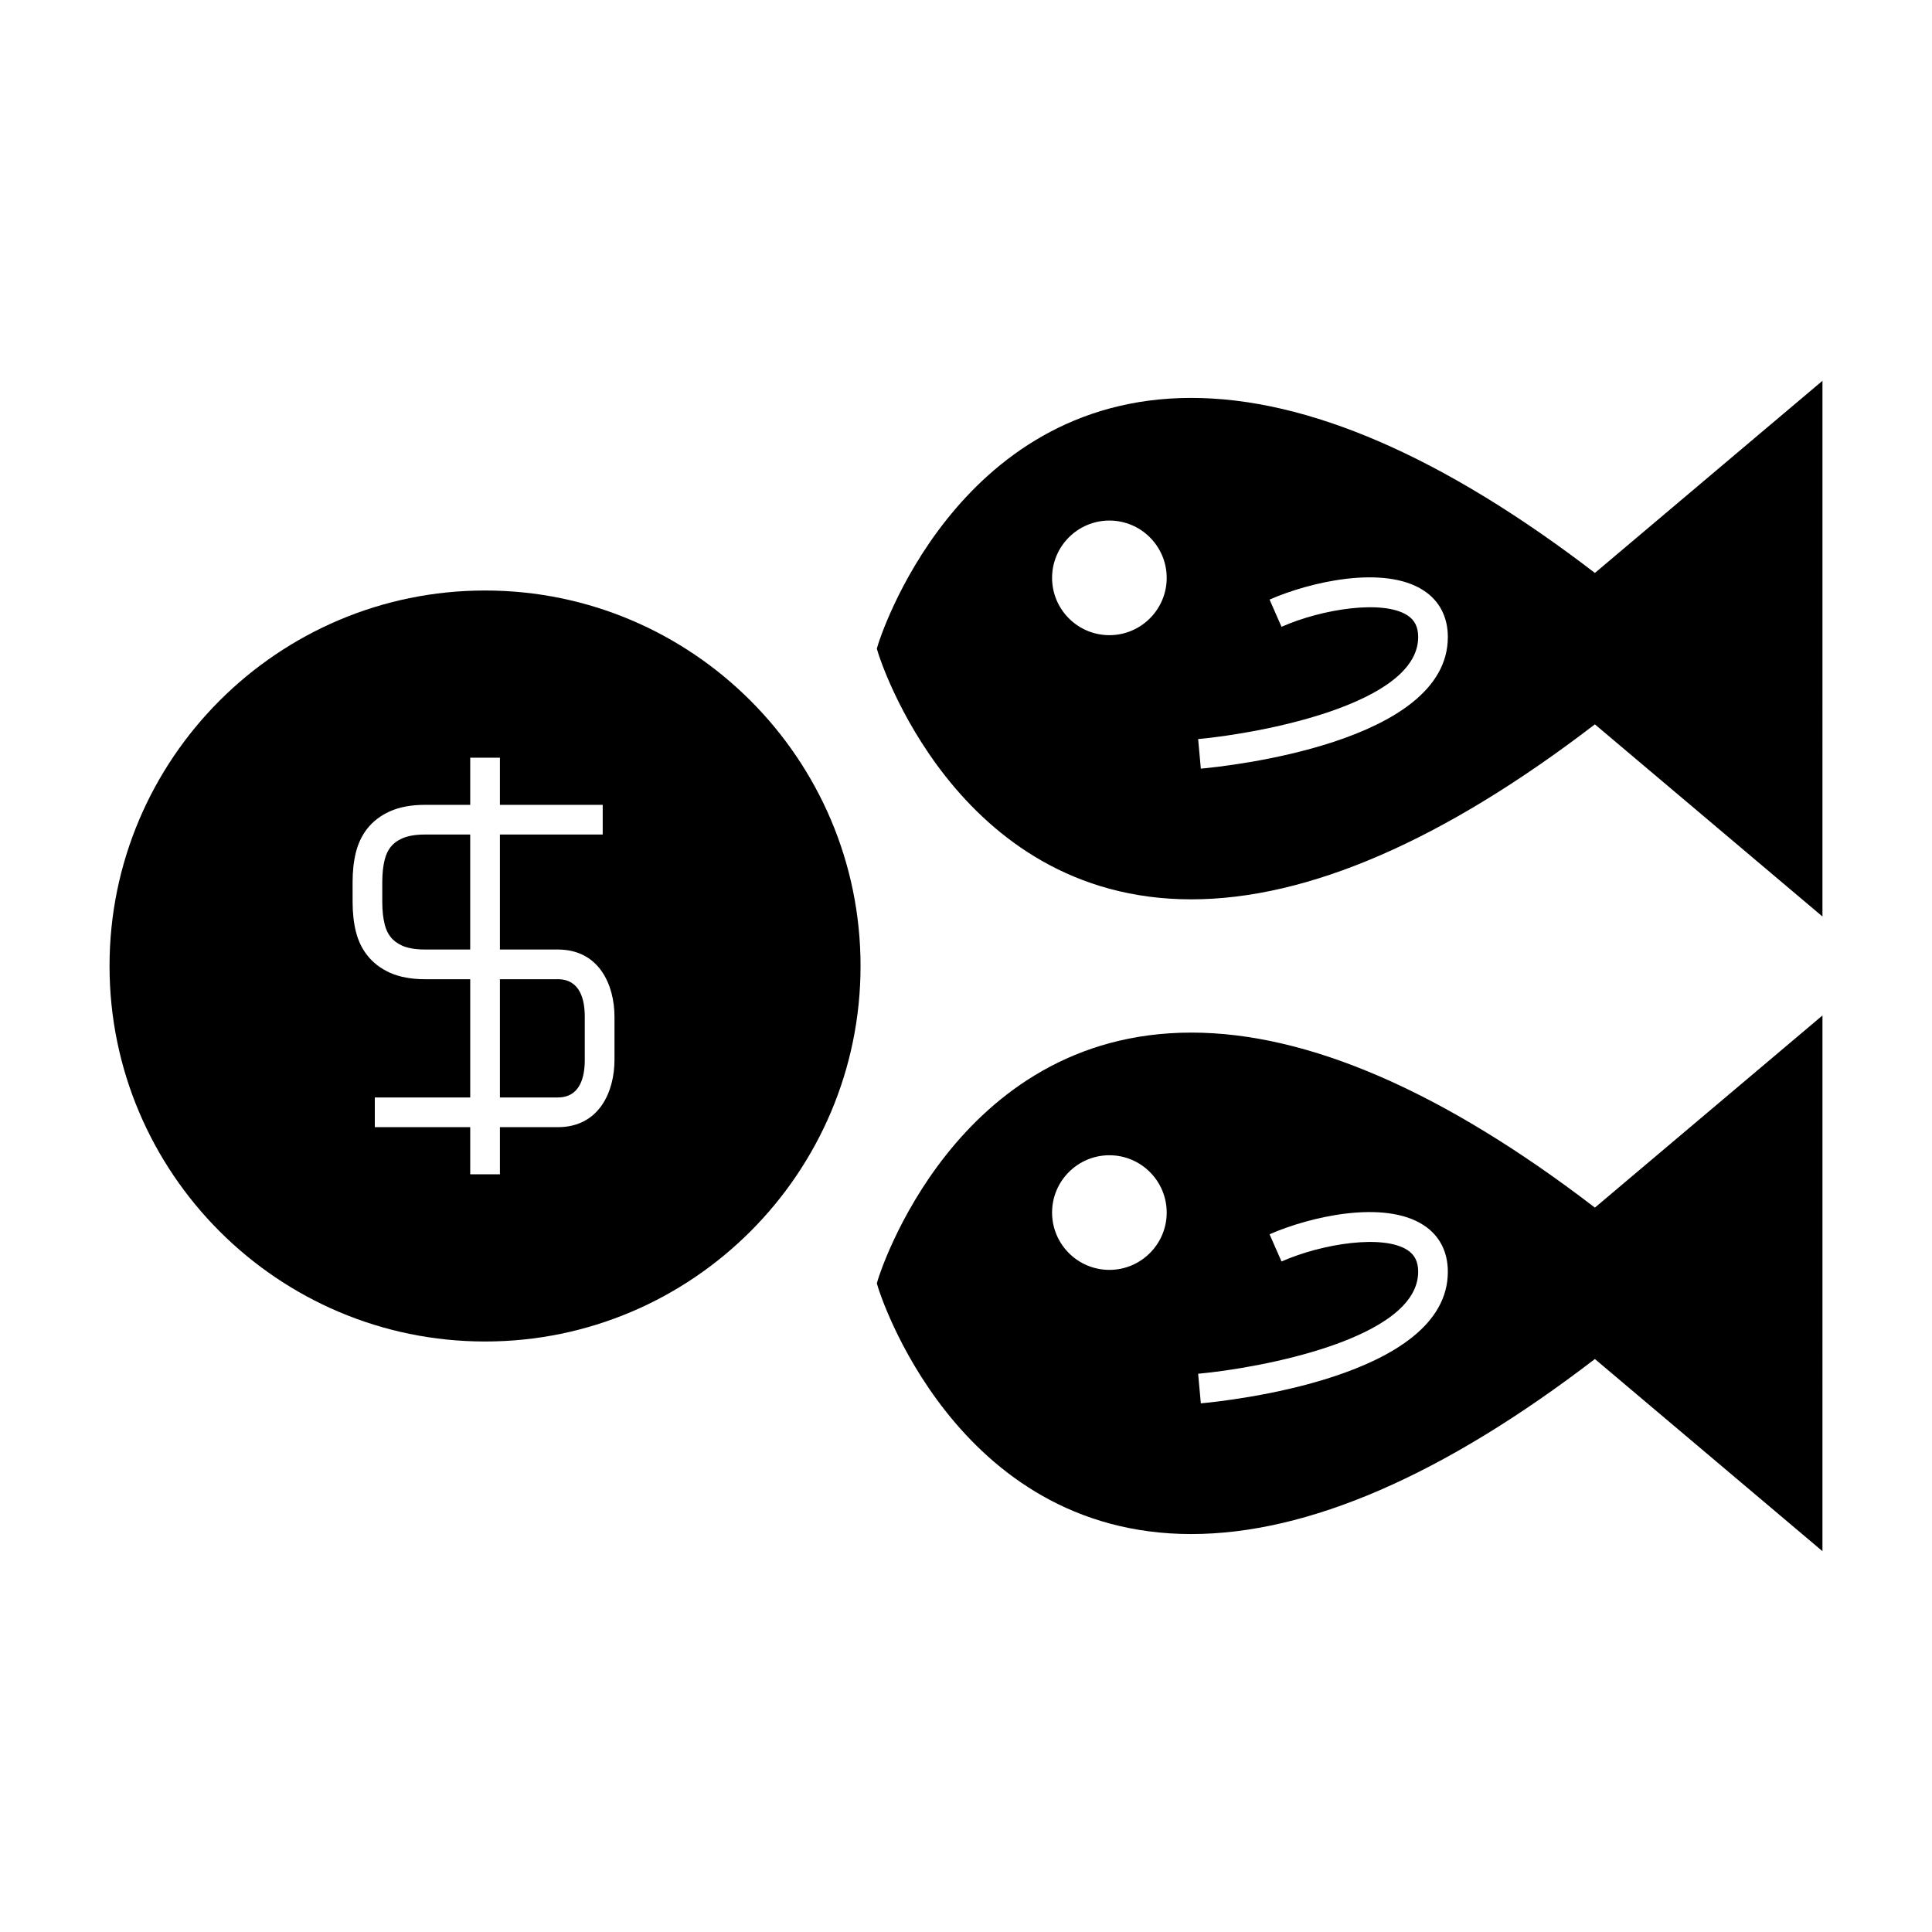 <?xml version="1.0" encoding="UTF-8"?>
<!-- Uploaded to: SVG Repo, www.svgrepo.com, Generator: SVG Repo Mixer Tools -->
<svg fill="#000000" width="800px" height="800px" version="1.1" viewBox="144 144 512 512" xmlns="http://www.w3.org/2000/svg">
 <g>
  <path d="m298.97 424.92v-11.5c0-4.523-1.238-9.918-7.148-9.918h-15.34v31.336h15.34c5.906 0 7.148-5.394 7.148-9.918z"/>
  <path d="m247.5 392.29c0.73 0.945 1.758 1.715 3.066 2.32 1.516 0.668 3.562 1.02 6.019 1.02h12.023v-30.469h-12.023c-2.473 0-4.508 0.352-6.055 1.043-1.281 0.578-2.297 1.344-3.023 2.273-0.719 0.93-1.211 1.973-1.547 3.297-0.43 1.684-0.652 3.699-0.652 5.973v5.297c0 2.273 0.219 4.281 0.652 5.984 0.332 1.305 0.828 2.352 1.539 3.262z"/>
  <path d="m272.55 499.51c54.867 0 99.504-44.641 99.504-99.512 0-54.875-44.641-99.508-99.504-99.508-54.879-0.008-99.523 44.633-99.523 99.508 0 54.871 44.645 99.512 99.523 99.512zm-35.109-121.77c0-2.93 0.301-5.594 0.891-7.918 0.605-2.371 1.574-4.387 2.953-6.172 1.523-1.957 3.543-3.512 6.019-4.629 2.582-1.148 5.699-1.73 9.285-1.73h12.023v-12.492h7.871v12.492h27.242v7.871h-27.242v30.469h15.34c11.09 0 15.02 9.582 15.02 17.789v11.5c0 8.203-3.938 17.789-15.02 17.789h-15.34v12.492h-7.871v-12.492h-25.285v-7.871h25.285v-31.336h-12.023c-3.559 0-6.672-0.57-9.246-1.711-2.535-1.16-4.555-2.723-6.055-4.672-1.375-1.758-2.348-3.773-2.953-6.156-0.594-2.34-0.891-5.008-0.891-7.93z"/>
  <path d="m459.71 249.45c-62.797 0-82.809 64.668-83.004 65.32l-0.336 1.125 0.336 1.125c0.195 0.652 20.188 65.32 83.004 65.316 30.863 0 66.832-15.602 106.95-46.375l60.309 50.922 0.004-141.97-60.309 50.922c-40.125-30.781-76.094-46.383-106.96-46.383zm-21.711 62.879c-8.375 0-15.188-6.812-15.188-15.188s6.812-15.188 15.188-15.188 15.188 6.812 15.188 15.188-6.816 15.188-15.188 15.188zm24.234 35.371-0.715-7.84c16.215-1.477 58.312-9.215 58.312-27.027 0-2.66-0.902-4.492-2.852-5.762-6.371-4.156-22.395-1.789-33.363 3.035l-3.168-7.207c10.691-4.703 30.387-9.242 40.828-2.418 4.199 2.738 6.418 7.012 6.418 12.355 0.012 28.113-58.758 34.254-65.461 34.863z"/>
  <path d="m459.71 417.65c-62.797 0-82.809 64.668-83.004 65.32l-0.336 1.125 0.336 1.125c0.195 0.652 20.188 65.328 83.004 65.32 30.863 0 66.832-15.602 106.95-46.383l60.309 50.922 0.004-141.97-60.309 50.922c-40.125-30.785-76.094-46.383-106.96-46.383zm-21.711 62.883c-8.375 0-15.188-6.812-15.188-15.191 0-8.375 6.812-15.188 15.188-15.188s15.188 6.812 15.188 15.188-6.816 15.191-15.188 15.191zm24.234 35.367-0.715-7.84c16.215-1.477 58.312-9.211 58.312-27.027 0-2.66-0.902-4.492-2.852-5.762-6.371-4.156-22.402-1.785-33.363 3.035l-3.168-7.207c10.691-4.703 30.398-9.227 40.828-2.418 4.199 2.738 6.418 7.012 6.418 12.355 0.012 28.113-58.758 34.254-65.461 34.863z"/>
 </g>
</svg>